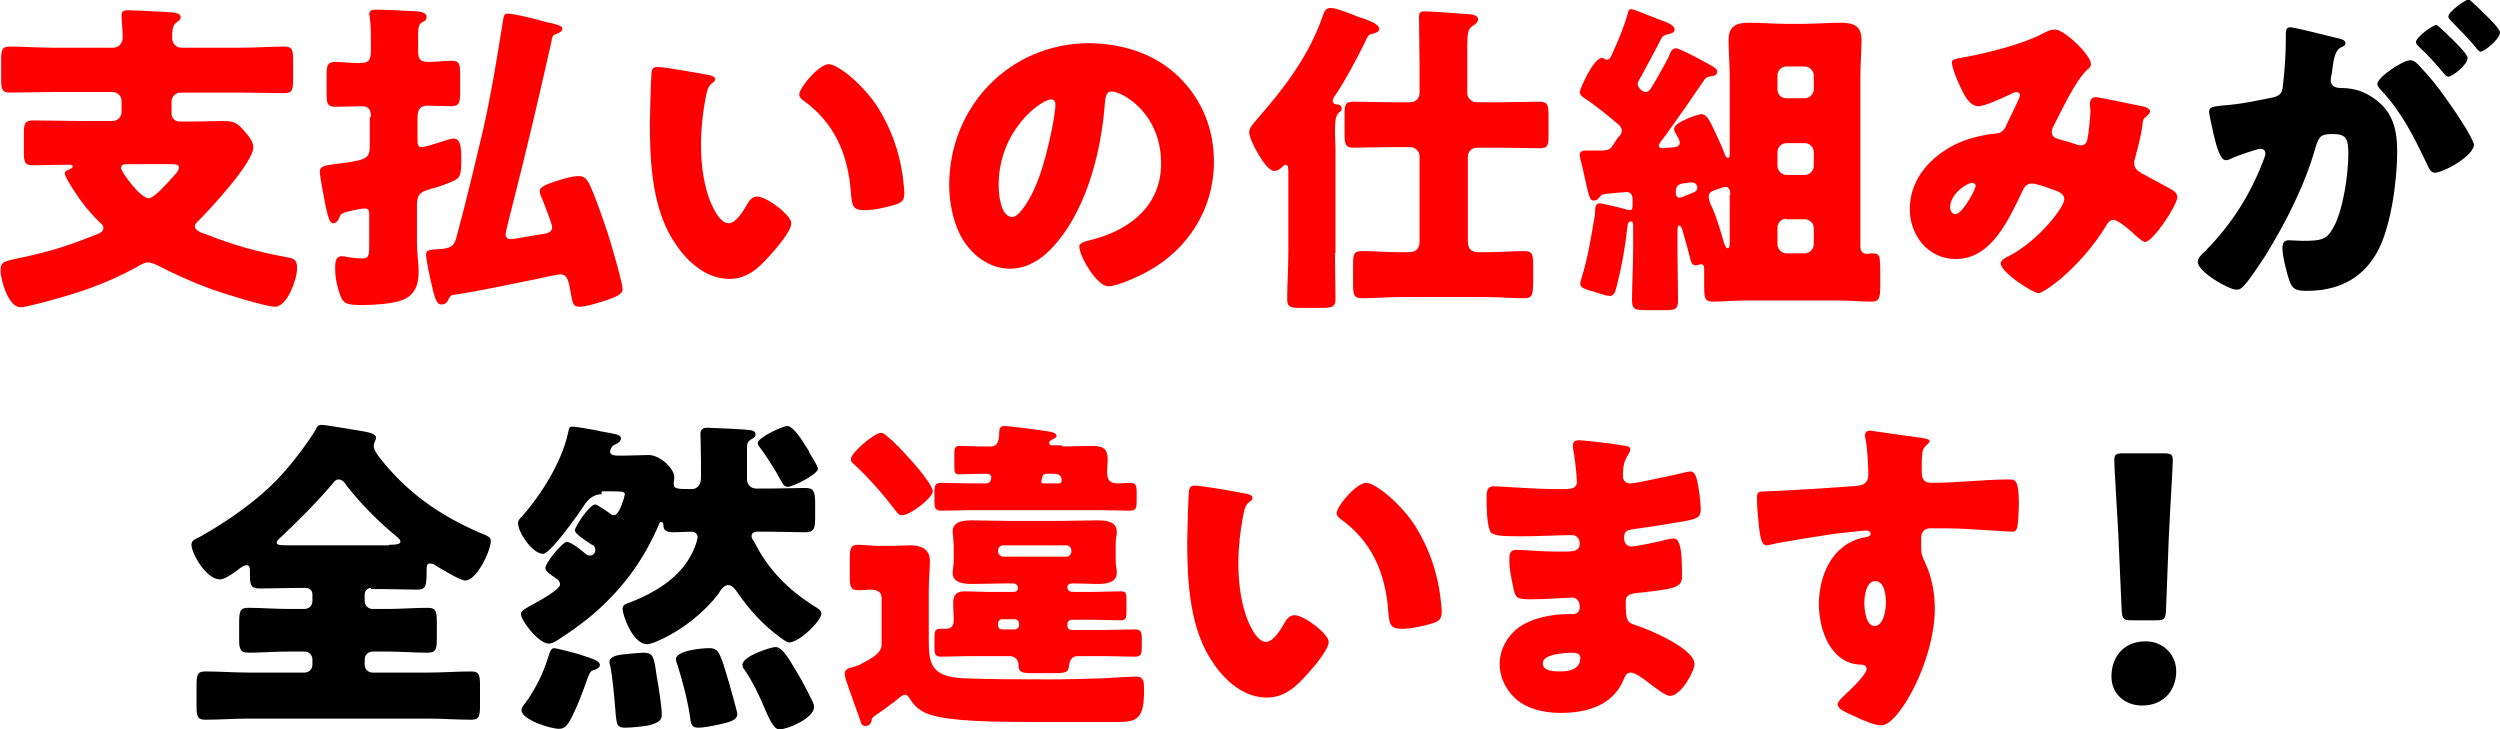 <?xml version="1.0" encoding="utf-8"?>
<!-- Generator: Adobe Illustrator 26.0.1, SVG Export Plug-In . SVG Version: 6.00 Build 0)  -->
<svg version="1.1" id="レイヤー_1" xmlns="http://www.w3.org/2000/svg" xmlns:xlink="http://www.w3.org/1999/xlink" x="0px"
	 y="0px" viewBox="0 0 440.1 128.4" style="enable-background:new 0 0 440.1 128.4;" xml:space="preserve">
<style type="text/css">
	.st0{fill:#FF0000;}
</style>
<g>
	<g>
		<path class="st0" d="M30.2,20c0,0.8,0.6,1.4,1.4,1.4h2.1c1.9,0,3.7-0.1,5.5-0.1c1.4,0,2.3,0.1,3.3,1.2c0.8,0.9,2.1,2.2,2.1,3.4
			c0,2.7-7.5,10.8-9.6,12.9c-0.3,0.3-0.7,0.6-0.7,1c0,0.8,1.2,1.2,2.1,1.5c4.8,1.9,9.2,3.1,14.2,4c1.2,0.2,1.7,0.5,1.7,1.9
			c0,1.9-1.7,6.8-3.9,6.8c-1.6,0-9.3-2.4-11.2-3.1c-3.3-1.2-6.4-2.6-9.5-4.2c-0.4-0.2-1.1-0.5-1.6-0.5c-0.7,0-1.4,0.4-2,0.8
			c-0.2,0.1-0.3,0.2-0.4,0.2c-3.8,2.1-8.2,3.8-12.4,5c-1.3,0.4-6.7,1.9-7.7,1.9c-2.1,0-3.5-4.8-3.5-6.5s0.8-1.6,3.9-2.3
			c5.5-1.2,8.1-2.1,13.2-4.1c0.5-0.2,1-0.5,1-1.1c0-0.4-0.3-0.7-0.6-0.9c-0.9-0.9-2.3-2.4-3.1-3.5c-0.6-0.8-3.1-4.4-3.1-5.2
			c0-0.3,0.4-0.5,0.6-0.6c0.3-0.1,0.8-0.3,0.8-0.6s-0.5-0.3-0.7-0.3c-2.1,0-4.2,0.1-6.3,0.1c-1.5,0-1.6-0.6-1.6-2.4v-3.1
			c0-1.8,0.1-2.4,1.7-2.4c2.6,0,5.2,0.1,7.8,0.1h6.1c0.9,0,1.6-0.7,1.6-1.6v-1.9c0-0.9-0.7-1.6-1.6-1.6H9.3c-2.6,0-5,0.1-7.6,0.1
			c-1.4,0-1.5-0.7-1.5-2.4v-3.2c0-1.9,0.1-2.5,1.6-2.5c2.5,0,5,0.2,7.5,0.2h10.6c1,0,1.7-0.8,1.7-1.8c0-1.3-0.2-3.1-0.2-3.9
			c0-0.8,0.5-0.9,1.2-0.9s7,0.3,7.9,0.4c0.5,0.1,1.3,0.2,1.3,0.8c0,0.5-0.4,0.7-0.8,1c-0.6,0.5-0.7,1.3-0.7,2.7
			c0,0.9,0.7,1.7,1.6,1.7h10.6c2.6,0,5-0.2,7.6-0.2c1.4,0,1.5,0.7,1.5,2.4V14c0,1.7-0.1,2.4-1.5,2.4c-2.6,0-5.1-0.1-7.6-0.1H31.8
			c-0.9,0-1.6,0.7-1.6,1.6V20z M22.3,28.9c-0.5,0-1,0.1-1,0.7c0,0.5,3.3,5.3,4.9,5.3c0.9,0,3.3-2.7,4-3.5c0.4-0.4,1.3-1.3,1.3-1.9
			c0-0.6-0.6-0.6-1.8-0.6H22.3z"/>
		<path class="st0" d="M65.3,20.6c0-1.2-0.3-1.9-1.6-1.9c-1.5,0-3.5,0.1-4.6,0.1c-1.5,0-1.6-0.6-1.6-2.4v-3.1c0-1.8,0.1-2.4,1.6-2.4
			c1.2,0,2.6,0.2,4.1,0.2c1.6,0,2.1-0.3,2.1-2.3V7.9c0-1.6,0-3.3-0.2-4.8c-0.1-0.5-0.1-0.5-0.1-0.6c0-0.8,0.8-0.8,1.3-0.8
			c1.2,0,5.5,0.2,7.2,0.3c0.8,0.1,1.6,0.3,1.6,1c0,0.6-0.5,0.8-0.9,1c-0.6,0.4-0.6,1.2-0.6,3.2v1.5c0,1.4,0.1,2.2,1.8,2.2
			c1.5,0,2.9-0.2,4-0.2c1.5,0,1.6,0.6,1.6,2.3v3.5c0,1.6-0.2,2.2-1.6,2.2c-1.3,0-2.7-0.1-4.1-0.1c-1.5,0-1.8,0.9-1.8,2.1v3.8
			c0,0.8,0,1.4,0.7,1.4c0.6,0,2.8-0.7,4.3-1.2c0.5-0.2,1.1-0.3,1.4-0.3c1.3,0,1.3,2,1.3,3.7c0,2.6-0.1,3.3-1.7,3.9
			c-1.2,0.5-2.3,0.9-3.8,1.3c-1.7,0.5-2.3,0.9-2.3,2.8v6.6c0,1.9,0.3,3.6,0.3,5.1c0,2.4-0.7,4.3-3.1,5.1c-1.6,0.6-5,0.8-6.7,0.8
			c-2.9,0-3.4-0.2-4-1.7c-0.6-1.7-0.9-3.1-0.9-4.9c0-0.9,0.1-2,1.2-2c0.3,0,0.9,0.1,1.2,0.2c0.7,0.1,1.7,0.2,2.4,0.2
			c1.2,0,1.2-0.6,1.2-2.8v-4.6c0-0.9,0-1.4-0.8-1.4c-0.4,0-1.4,0.2-1.9,0.3c-2.3,0.5-2.3,0.6-2.6,1.4c-0.2,0.4-0.5,0.9-1,0.9
			c-0.6,0-0.8-0.5-1.4-3.1c-0.2-1-1-5.3-1-5.9c0-1.1,0.9-1.2,3.3-1.5c5.1-0.6,5.5-1,5.5-3.2V20.6z M90.2,36.2C90,37,89,40.8,89,41.3
			c0,0.5,0.4,0.8,0.9,0.8c0.6,0,4.8-0.8,5.7-0.9c0.7-0.1,1.6-0.3,1.6-1.2c0-0.6-1.7-4.9-2.1-5.8C95.1,34,95,33.8,95,33.6
			c0-0.9,2.3-1.5,3.5-1.9c0.9-0.3,2.4-0.7,3.3-0.7s1.3,0.3,1.8,1.1c1,1.9,2.7,6.9,3.4,9c0.5,1.5,2.6,8.7,2.6,9.8
			c0,1-1.4,1.4-2.7,1.9c-0.3,0.1-0.6,0.2-0.9,0.3c-1.1,0.3-2.8,0.9-4,0.9c-1.2,0-1.2-0.8-1.5-2.3c-0.4-2.3-0.6-3.4-1.9-3.4
			c-0.5,0-3.7,0.7-4.5,0.9c-4.7,0.9-9.4,2-14.2,2.7c-0.5,0.1-0.6,0.1-0.9,0.7c-0.2,0.5-0.5,1-1.3,1c-0.9,0-1.2-1.2-1.9-4.3
			c-0.2-0.8-0.8-3.8-0.8-4.4c0-1,0.5-0.9,3-1.1c1.6-0.2,2-0.7,2.4-2.2c1.7-6.3,3.2-12.6,4.7-19c1.4-6.2,2.4-12.4,3.4-18.7
			c0.2-1.3,0.3-1.5,0.9-1.5c1.2,0,5.5,1.1,6.8,1.5C97.7,4.2,99,4.5,99,5c0,0.5-0.5,0.8-0.9,0.9c-0.8,0.3-0.9,0.5-1,1.3
			C95,16.6,92.7,26.4,90.2,36.2z"/>
		<path class="st0" d="M124.7,13.2c0.6,0.1,1.2,0.3,1.2,0.8c0,0.2-0.2,0.4-0.6,0.7c-0.8,0.6-0.9,1.7-1.1,2.6
			c-0.5,2.7-0.8,5.5-0.8,8.1c0,3.7,0.5,7.8,2.1,11.1c0.5,1,1.5,2.8,2.8,2.8c1.3,0,2.7-2.4,3.2-3.3c0.4-0.7,0.9-1.4,1.8-1.4
			c1.7,0,6,3.3,6,4.7s-2.7,4.5-3.7,5.6c-2,2.3-4.1,4.2-7.2,4.2c-3.9,0-7.2-2.8-9.3-5.9c-4.3-6-4.7-14.5-4.7-21.6
			c0-1.1,0.2-8.1,0.3-8.9c0.1-0.6,0.3-0.9,1-0.9C116.5,11.7,123.2,12.9,124.7,13.2z M145.9,11.3c1.6,0,6.1,3.6,8.7,7.7
			c2.3,3.7,3.7,7.7,4.3,11.9c0.1,0.9,0.3,2.3,0.3,3c0,1.2-0.3,1.7-1.5,2.1c-1.7,0.5-3.8,1-5.5,1c-2.1,0-2.2-0.8-2.4-3
			c-0.5-7-3-12.5-8.5-16.4c-0.3-0.3-0.6-0.5-0.6-1C140.8,15.3,144.2,11.3,145.9,11.3z"/>
		<path class="st0" d="M207.6,13.6c4.1,4.1,6.1,9.2,6.1,14.9c0,8.2-4.5,15.4-11.7,19.3c-1.4,0.8-5.3,2.6-6.9,2.6c-2,0-5.1-5.3-5.1-7
			c0-0.5,0.5-0.8,2.2-1.2c6.7-1.7,12.2-6,12.2-13.4c0-9.1-7-12.7-8.7-12.7c-1,0-1.1,1-1.2,2.1c-0.6,8.1-3,17.9-8.3,24.3
			c-2.1,2.6-4.9,4.8-8.4,4.8c-3.9,0-7.1-2.7-8.8-6c-1.3-2.6-1.9-5.9-1.9-8.7c0-13.9,10.7-25,24.7-25C197.8,7.7,203.4,9.5,207.6,13.6
			z M175.8,32.6c0,1.4,0.3,5.6,2.4,5.6c1.4,0,3.4-3.8,3.9-5c2-4.2,3.7-12.8,3.7-14.8c0-0.5-0.2-0.9-0.8-0.9
			C183.4,17.5,175.8,22.8,175.8,32.6z"/>
		<path class="st0" d="M235,44.5c0,2.7,0.1,5.5,0.1,8.2c0,1.3-0.6,1.5-2.4,1.5h-3.6c-1.9,0-2.5-0.1-2.5-1.5c0-2.7,0.2-5.5,0.2-8.2
			v-14c0-0.9,0-1.5-0.5-1.5c-0.2,0-0.5,0.3-0.7,0.5c-0.3,0.3-0.8,0.6-1.3,0.6c-1.5,0-4.4-5.5-4.4-6.8c0-0.8,0.7-1.5,1.2-2.1
			c5-5.7,9.3-11.3,11.8-18.5c0.3-0.8,0.5-1.3,1.4-1.3c1,0,3.9,1.2,4.9,1.6c1.2,0.4,3.6,1.1,3.6,2.1c0,0.6-1,0.8-1.4,0.9
			c-0.6,0.1-0.8,0.8-1,1.2c-1.3,2.7-3.8,7.4-5.5,9.8c-0.1,0.2-0.3,0.5-0.3,0.8c0,0.5,0.6,0.6,1,0.6c0.3,0.1,0.6,0.3,0.6,0.7
			s-0.2,0.5-0.6,0.8c-0.5,0.5-0.6,1.7-0.6,3.3c0,0.9,0.1,2,0.1,3V44.5z M249.9,27.5c0-0.9-0.8-1.6-1.6-1.6h-3.5
			c-2.2,0-4.3,0.1-6.5,0.1c-1.4,0-1.6-0.5-1.6-2.4v-3.4c0-1.8,0.1-2.3,1.6-2.3c2.1,0,4.3,0.1,6.5,0.1h3.5c0.9,0,1.6-0.7,1.6-1.6
			v-5.1c0-2.8-0.1-5.6-0.1-8.4c0-0.7,0.3-0.9,1-0.9c1.1,0,6.4,0.4,7.9,0.5c0.6,0.1,1.5,0.2,1.5,0.9c0,0.5-0.5,0.9-1,1.2
			c-0.8,0.6-0.9,1.1-0.9,4.1v7.7c0,0.9,0.8,1.6,1.6,1.6h4.7c2.1,0,4.3-0.1,6.4-0.1c1.5,0,1.6,0.6,1.6,2.6v3.4c0,1.7-0.1,2.2-1.6,2.2
			c-2.2,0-4.3-0.1-6.5-0.1H260c-0.9,0-1.6,0.7-1.6,1.6v14.9c0,1.3,0.6,1.9,1.9,1.9h1.6c2.1,0,4.3-0.2,6.4-0.2c1.5,0,1.6,0.6,1.6,2.6
			v1.9c0,3.1,0,3.8-1.6,3.8c-2.1,0-4.3-0.2-6.4-0.2h-15.6c-2.1,0-4.3,0.2-6.5,0.2c-1.4,0-1.6-0.5-1.6-2.4v-3.5
			c0-1.9,0.1-2.4,1.6-2.4c2.2,0,4.4,0.2,6.5,0.2h1.7c1.2,0,1.9-0.6,1.9-1.9V27.5z"/>
		<path class="st0" d="M287.2,1.6c0.3,0,2.2,0.8,3.5,1.3c0.5,0.2,0.9,0.3,1,0.4c1.7,0.6,3.1,1.1,3.1,1.9c0,0.6-0.7,0.7-1,0.8
			c-0.6,0.1-1.1,0.3-1.3,0.7c-1,2-2.3,4.3-3.4,6.4c-0.3,0.6-0.8,1.2-0.8,1.7c0,0.6,0.8,1.4,1.4,1.4c0.7,0,1-0.8,1.8-2.1
			c0.8-1.4,1.6-2.8,2.3-4.2c0.3-0.8,0.5-1.4,1.3-1.4c0.4,0,3.2,1.4,4.6,2.2c0.6,0.3,0.9,0.5,1.3,0.7c0.9,0.5,1.3,0.8,1.3,1.2
			c0,0.6-0.5,0.8-1,0.8c-0.6,0.1-1,0.2-1.3,0.7c-2.3,3.4-4.4,6.4-6.7,9.6c-0.2,0.3-1.3,1.6-1.3,1.9c0,0.3,0.3,0.5,0.6,0.5
			c0.1,0,0.7-0.1,1.3-0.1c0.7-0.1,1.8,0,1.8-0.9c0-0.3-0.2-0.8-0.5-1.2c-0.3-0.5-0.5-0.9-0.5-1.2c0-1.2,4.2-2.6,4.8-2.6
			c1,0,1.5,1.2,2.4,3.1c0.5,1,1.4,3,1.7,3.9c0.1,0.3,0.3,0.7,0.6,0.7c0.3,0,0.3-0.3,0.3-1.3v-13c0-2.1-0.2-4.3-0.2-6.5
			c0-2.5,1.5-3,3.6-3c2.2,0,4.3,0.2,6.5,0.2h3.2c2.1,0,4.2-0.2,6.4-0.2c2.2,0,3.7,0.5,3.7,3c0,2-0.2,4.2-0.2,6.5v29.9
			c0,1,0.6,1.3,1.2,1.3c0.2,0,0.5-0.1,0.7-0.1c1.6,0,1.6,0.2,1.6,3.9v1.6c0,2.2-0.1,3-1.5,3c-1.9,0-4-0.2-6-0.2h-16.1
			c-2.1,0-4.2,0.2-6,0.2c-1.3,0-1.4-0.8-1.4-2.9v-2.8c0-0.5-0.1-0.9-0.6-0.9c-0.1,0-0.1,0-0.3,0.1c-0.2,0.1-0.5,0.1-0.6,0.1
			c-0.7,0-0.8-0.5-1.2-2.1c-0.2-0.9-0.8-2.9-1.1-4c-0.2-0.5-0.3-0.9-0.6-0.9c-0.3,0-0.3,0.7-0.3,1.3v3c0,3,0.1,6,0.1,8.9
			c0,1.6-0.6,1.7-2.3,1.7h-3.2c-2,0-2.6-0.1-2.6-1.7c0-3,0.2-6,0.2-8.9v-4c0-0.7,0-1-0.4-1c-0.5,0-0.6,0.5-0.6,0.9
			c-0.5,4.2-1,7-1.9,10.5c-0.2,0.6-0.3,1.7-1.2,1.7c-0.8,0-2.8-0.8-3.7-1c-1.2-0.4-1.5-0.6-1.5-1.2c0-0.3,0.1-0.6,0.2-0.9
			c1.1-3.5,1.7-7.2,2.3-10.8c0.1-0.3,0.1-0.7,0.1-1c0-1.1,0.3-1.4,0.8-1.4c0.5,0,4.2,0.9,4.8,1.1c0.2,0.1,0.3,0.1,0.5,0.1
			c0.5,0,0.5-0.5,0.5-0.9V35c0-0.9-0.6-1.2-1-1.2c-0.3,0-3.7,0.3-4.1,0.4c-0.3,0.1-0.4,0.1-0.8,0.6c-0.3,0.4-0.6,0.5-1,0.5
			c-0.5,0-0.6-0.5-0.8-1c-0.6-2.1-0.9-4.2-1.5-6.3c-0.1-0.5-0.1-0.6-0.1-0.8c0-0.7,0.8-0.7,1.2-0.7c0.2,0,2.6,0,2.7,0
			c1.2-0.1,1.5-0.1,2.3-1.5c0.2-0.3,0.5-0.8,0.9-1.2c0.2-0.2,0.3-0.5,0.3-0.8c0-0.4-0.2-0.7-0.5-1c-1.6-1.4-4.2-3.5-5.9-4.6
			c-0.5-0.3-1-0.7-1-1.2s2.4-6,3.9-6c0.4,0,0.5,0.3,0.9,0.3c0.5,0,0.7-0.5,1.3-1.9c0.8-1.7,1.9-4.5,2.3-6.1
			C286.7,1.9,286.7,1.6,287.2,1.6z M297.7,32.1c-0.2,0-1.2,0.2-1.5,0.2c-1.2,0.2-1.2,1-1.2,1.7c0,0.5,0.3,0.8,0.7,0.8
			c0.2,0,1-0.3,1.6-0.6c0.3-0.1,0.6-0.2,0.8-0.3c0.5-0.2,0.7-0.5,0.7-0.9C298.8,32.7,298.6,32.1,297.7,32.1z M304.6,34.3
			c0-0.5-0.1-1.4-0.8-1.4c-0.5,0-1.3,0.4-2,0.6c-0.6,0.2-1,0.5-1,1.1c0,0.6,0.3,1.4,0.6,1.9c0.8,1.8,1.6,4.5,2.1,6.3
			c0.1,0.2,0.3,0.9,0.6,0.9c0.4,0,0.4-0.6,0.4-1V34.3z M317.7,17.3c0.9,0,1.6-0.8,1.6-1.6v-2.4c0-0.9-0.8-1.6-1.6-1.6h-3.2
			c-0.9,0-1.6,0.7-1.6,1.6v2.4c0,0.9,0.6,1.6,1.6,1.6H317.7z M314.5,25.2c-0.9,0-1.6,0.7-1.6,1.6v2.4c0,0.9,0.8,1.6,1.6,1.6h3.2
			c0.9,0,1.6-0.8,1.6-1.6v-2.4c0-0.9-0.7-1.6-1.6-1.6H314.5z M314.5,38.5c-0.9,0-1.6,0.7-1.6,1.6V43c0,0.9,0.8,1.6,1.6,1.6h3.2
			c0.9,0,1.6-0.8,1.6-1.6v-2.8c0-0.9-0.7-1.6-1.6-1.6H314.5z"/>
		<path class="st0" d="M345.6,10.1c3.7-0.6,10.7-2.4,13.8-4.1c0.8-0.4,1.5-0.8,2.4-0.8c1.6,0,6.3,4.5,6.3,6.1c0,0.4-0.4,0.8-0.7,1
			c-2.1,2-4.5,7.2-5.9,9.9c-0.2,0.3-0.3,0.6-0.3,1c0,1,0.7,1.2,2.3,1.6c1.3,0.3,2.3,0.8,2.7,0.8c0.9,0,1.2-0.5,1.3-1.3
			c0.2-0.9,0.5-3.9,0.5-4.7c0-0.5-0.1-0.9-0.1-1.3c0-0.6,0.3-1.2,1-1.2c0.5,0,5.3,1,8.2,1.6c0.7,0.1,1.4,0.5,1.4,0.9
			c0,0.3-0.3,0.6-1,1.2c-0.3,0.2-0.3,1-0.4,1.6c-0.2,1.5-0.8,3.8-1.2,5.3c-0.1,0.3-0.2,0.6-0.2,0.9c0,1,0.5,1.4,1.3,1.9
			c1.7,0.9,3.3,1.8,5,2.7c0.6,0.3,1.3,0.8,1.3,1.5c0,1.4-4.3,7.9-5.7,7.9c-0.4,0-1.2-0.8-1.7-1.2c-0.2-0.1-0.3-0.2-0.3-0.3
			c-0.7-0.6-2.7-2.4-3.6-2.4c-0.6,0-1,0.6-1.4,1.3c-2.1,3.4-5,6.7-8.1,9.3c-0.6,0.5-3,2.3-3.6,2.3c-1.1,0-6.7-3.7-6.7-5.2
			c0-0.6,0.9-1.1,1.4-1.3c5.4-2.8,9.8-8.7,9.8-10c0-1-1-1.4-2.2-1.8c-0.8-0.3-2.8-1-3.5-1c-0.8,0-1.3,0.5-1.6,1.2
			c-2.4,4.9-5.4,12.1-11.8,12.1c-4.9,0-8.1-4.2-8.1-8.8c0-6.6,5.8-11.3,11.7-12.7c1.2-0.3,2.4-0.5,3.5-0.6c1.3-0.1,1.6-1,2-1.9
			c0.3-0.7,2.2-4.4,2.2-4.8c0-0.4-0.3-0.6-0.6-0.6c-0.4,0-0.9,0.3-1.3,0.5c-1.1,0.5-4.3,2-5.4,2c-1.6,0-2.6-2.1-3.2-3.4
			c-0.5-1-1.5-3.4-1.5-4.4C343.7,10.5,344,10.4,345.6,10.1z M347.1,32.2c-0.8,0-3.8,1.9-3.8,4.3c0,0.5,0.3,1.2,0.9,1.2
			c1.3,0,3.6-4.4,3.6-5C347.8,32.4,347.5,32.2,347.1,32.2z"/>
		<path d="M402.4,5.9c0-0.6,0.1-1.1,0.8-1.1c0.6,0,7.1,1.6,8.2,1.9c0.5,0.1,1.5,0.3,1.5,0.9c0,0.4-0.4,0.6-0.9,0.8
			c-0.9,0.5-1.2,2-1.4,3.7l-0.1,0.8c-0.1,0.3-0.2,1-0.2,1.2c0,1.3,1.2,1.4,2,1.4c1.3,0,3.2,0.3,4.8,1.3c4.1,2.4,4.9,5.8,4.9,9.9
			c0,5.1-1.1,13.6-3.7,18c-2.7,4.6-7,6.5-12.2,6.5c-1.7,0-2.5-0.2-3-1.6c-0.5-1.3-1.3-4.5-1.3-5.9c0-0.8,0.2-1.4,1.1-1.4
			c0.8,0,1.6,0.1,2.4,0.1c3.4,0,4.3-0.2,5.5-2.4c1.7-3.1,2.6-9.3,2.6-12.9c0-2.7-0.4-3.5-2.7-3.5c-1.9,0-2.4,0.2-3,2.1
			c-1.9,6.8-5.2,13.3-8.9,19.3c-0.8,1.2-3.1,4.8-4.1,5.6c-0.3,0.3-0.6,0.4-1,0.4c-1.3,0-6.8-3.1-6.8-4.9c0-0.6,0.5-1.2,1.5-2.1
			c4.5-4.6,7.8-9.8,10.1-15.9c0.1-0.3,0.3-0.7,0.3-1c0-0.6-0.3-0.9-0.9-0.9s-4.2,1.3-4.9,1.6c-0.3,0.2-0.8,0.4-1.2,0.4
			c-0.9,0-1.6-2.3-2.1-4.5c-0.3-1.5-0.8-3.4-0.8-4c0-0.8,0.4-0.9,2.1-1.1c3.8-0.3,5.3-0.7,8.9-1.4c1.5-0.3,1.9-0.8,2-2.3
			c0.3-2.4,0.5-5.6,0.5-8V5.9z M426,11.7c1.7,1.8,3.2,3.6,4.7,5.8c0.9,1.2,4.8,6.9,4.8,8c0,1.9-5.3,4.9-6.9,4.9
			c-0.6,0-0.9-0.5-1.4-1.6c-2.2-4.6-4.4-9.1-8.1-13c-0.3-0.3-0.6-0.7-0.6-1c0-1.2,4.5-4.2,5.8-4.2C424.9,10.6,425.5,11.1,426,11.7z
			 M431.7,6.9c1.5,1.5,2.7,2.8,2.7,3.3c0,1.2-2.7,3.3-3.4,3.3c-0.2,0-0.6-0.3-0.9-0.7c-1.3-1.6-2.7-3.1-4.2-4.5
			c-0.3-0.3-0.6-0.6-0.6-0.9c0-0.8,2.9-3,3.6-3C429.2,4.4,430.6,5.9,431.7,6.9z M435.9,1c0.8,0.8,4.2,3.9,4.2,4.7
			c0,1.2-2.8,3.4-3.4,3.4c-0.3,0-0.7-0.5-0.9-0.8c-1.3-1.6-2.8-3-4.2-4.5c-0.2-0.2-0.6-0.6-0.6-0.9c0-0.8,3-3,3.6-3
			C434.9,0,435.7,0.9,435.9,1z"/>
		<path d="M65.3,103.5c-0.6,0-1.1,0.5-1.1,1.1v1.2c0,0.8,0.6,1.4,1.4,1.4h2.7c2.3,0,4.7-0.2,7-0.2c1.6,0,1.6,0.8,1.6,3v2.3
			c0,1.9-0.1,2.6-1.6,2.6c-2.4,0-4.7-0.2-7-0.2h-2.7c-0.8,0-1.4,0.6-1.4,1.4v0.9c0,0.8,0.6,1.4,1.4,1.4h9.8c2.6,0,5-0.2,7.6-0.2
			c1.4,0,1.5,0.7,1.5,2.5v3.4c0,1.9-0.1,2.6-1.5,2.6c-2.6,0-5.1-0.2-7.6-0.2H43.7c-2.5,0-5,0.2-7.6,0.2c-1.4,0-1.5-0.7-1.5-2.6v-3.4
			c0-1.8,0.1-2.5,1.5-2.5c2.6,0,5.1,0.2,7.6,0.2h9.9c0.8,0,1.4-0.6,1.4-1.4v-0.9c0-0.8-0.6-1.4-1.4-1.4h-2.8c-2.4,0-4.8,0.2-7.1,0.2
			c-1.5,0-1.6-0.9-1.6-2.3v-2.8c0-2.1,0.1-2.8,1.6-2.8c2.3,0,4.7,0.2,7.1,0.2h2.8c0.8,0,1.4-0.6,1.4-1.4v-1.2c0-0.6-0.5-1.1-1.2-1.1
			h-1.6c-2.1,0-4.3,0.1-6.5,0.1c-1.7,0-1.7-0.8-1.7-2.8v-0.2c0-0.5,0-1.1-0.6-1.1c-0.5,0-1.1,0.5-1.5,0.8c-0.8,0.6-2.3,1.7-3.2,1.7
			c-2.4,0-5-4.6-5-6.1c0-0.8,0.7-1,1.5-1.4c4.8-2.7,10-6.3,13.7-10.2c2.3-2.4,5-5.9,6.7-8.7c0.2-0.5,0.4-0.8,1-0.8
			c0.8,0,5.2,0.8,6.6,1c1.7,0.3,3,0.5,3,1.3c0,0.2-0.1,0.4-0.2,0.6c-0.1,0.2-0.2,0.5-0.2,0.8c0,0.7,0.5,1.3,0.9,1.9
			c4.8,6.2,10.6,10.3,17.8,13.4c1.5,0.6,1.9,0.8,1.9,1.4c0,1.8-2.5,7-4.5,7c-0.9,0-4.3-2.1-5.3-2.7c-0.2-0.2-0.6-0.3-0.9-0.3
			c-0.6,0-0.6,0.5-0.6,1.2c0,2.8-0.1,3.4-1.7,3.4c-2.1,0-4.3-0.1-6.4-0.1H65.3z M68.5,95.9c1.3,0,2-0.1,2-0.6c0-0.2-0.3-0.5-0.5-0.7
			c-3.2-2.6-6.3-5.7-8.9-9c-0.3-0.5-0.8-1.2-1.5-1.2c-0.5,0-0.8,0.4-1.1,0.8c-2.8,3.3-6,6.5-9.2,9.5c-0.2,0.2-0.6,0.5-0.6,0.8
			c0,0.5,0.7,0.5,2.3,0.5H68.5z"/>
		<path d="M105.9,87c-1.4,0-2.4,0.9-3.1,2c-0.9,1.4-5.9,8.5-7.2,8.5c-1.8,0-4.4-3.7-4.4-5.4c0-0.5,0.3-0.8,0.6-1.1
			c3.5-3.9,7.1-9.7,8.2-14.8c0.2-0.7,0.1-1.1,0.8-1.1c0.5,0,4.1,0.6,4.8,0.8c3.2,0.6,3.7,0.6,3.7,1.3c0,0.5-0.5,0.8-0.9,1
			c-0.9,0.3-1,1.2-1,1.3c0,0.6,0.8,0.7,1.2,0.7h1.7c1.3,0,2.6-0.1,3.9-0.1c1.9,0,4.5,2.3,4.5,3.9c0,0.5-0.1,0.8-0.1,1.1
			c0,1,0.6,1,3.2,1c0.8,0,1.6-0.6,1.6-2v-2.9c0-2.1-0.1-4.5-0.1-4.8c0-0.9,0.5-1.1,1.3-1.1c0.8,0,6.7,0.3,7.4,0.4
			c0.5,0.1,1,0.2,1,0.8c0,0.4-0.3,0.6-0.7,0.8c-0.8,0.5-0.8,0.9-0.8,1.7v5.4c0,0.9,0.7,1.6,1.6,1.6h2.7c2,0,4.4-0.1,5.9-0.1
			c1.5,0,1.8,0.5,1.8,2.7v2.3c0,2.1-0.1,2.8-1.8,2.8c-2,0-3.9-0.1-5.9-0.1h-2.3c-0.1,0-1.2-0.1-1.2,0.8c0,0.3,0.3,0.8,0.5,1
			c2.4,4.9,6,8.4,10.5,11.3c0.6,0.3,1.3,0.8,1.3,1.3c0,1.3-3.9,5.1-5.7,5.1c-0.4,0-1.3-0.7-1.7-1c-3.1-2.3-5.2-4.7-7.4-7.8
			c-0.3-0.5-0.9-1.3-1.6-1.3c-0.7,0-1.4,0.9-1.7,1.5c-2.5,3.3-6.4,6.4-10.2,8.1c-0.6,0.3-1.7,0.8-2.4,0.8c-2.5,0-4.3-5.1-4.3-6.2
			c0-0.8,0.6-0.9,1.7-1.3c4-1.6,8.1-4.1,10.2-7.9c0.5-0.8,1.3-2.7,1.3-3.5c0-0.5-0.5-0.9-1-0.9c-1.1,0-2.1,0.1-3.2,0.1
			c-0.8,0-1.7-0.1-1.8-1c0-0.3,0-0.8-0.4-0.8c-0.3,0-0.3,0.2-0.4,0.4c-0.2,0.7-1.8,3.8-2.2,4.5c-1.7,3-3.7,5.7-6.1,8.2
			c-2.8,3-6,5.4-9.4,7.6c-0.5,0.3-1,0.7-1.7,0.7c-1.8,0-4.9-4.1-4.9-5.2c0-0.6,0.9-1,1.7-1.5c0.2-0.1,0.3-0.1,0.4-0.2
			c0.9-0.5,4.8-2.6,4.8-3.5c0-0.4-0.3-0.8-0.6-1c-1.2-0.8-2-1.4-2-1.9c0-0.9,3-4.6,3.8-4.6c0.8,0,2.7,1.6,3.3,2.1
			c0.2,0.2,0.4,0.3,0.8,0.3c0.5,0,0.9-0.4,0.9-1c0-0.4-0.2-0.8-0.6-0.9c-0.6-0.4-3-1.9-3-2.5c0-0.7,2.6-4.6,3.6-4.6
			c0.3,0,2.2,1.3,2.6,1.6c0.2,0.2,0.4,0.3,0.7,0.3c1,0,1.9-3.5,1.9-3.7c0-0.3-0.2-0.5-1.7-0.5H105.9z M102,115.2
			c2.4,0.8,3.6,1.1,3.6,1.9c0,0.5-0.8,0.8-1.2,0.9c-0.5,0.1-0.7,0.8-0.9,1.2c-0.7,2.1-2.1,5.8-3.2,7.7c-0.5,0.8-0.9,1.4-1.9,1.4
			c-1.5,0-6.6-1.6-6.6-3.3c0-0.5,0.5-1,0.8-1.4c1.7-2.4,3-5,3.9-7.9c0.4-1.3,0.6-1.6,1.1-1.6C97.9,114.1,101.4,115,102,115.2z
			 M115.6,119c0.3,1.6,0.9,5.4,0.9,6.8c0,1-0.5,1.4-2.3,1.9c-1,0.2-3.2,0.4-4.2,0.4c-1.4,0-1.4-0.6-1.6-2.2c-0.2-2.5-0.5-6.4-1-8.8
			c-0.1-0.2-0.1-0.4-0.1-0.6c0-1,1.6-1.2,2.4-1.3c0.8-0.1,3-0.3,3.7-0.3C115,115,115.1,115.5,115.6,119z M124.8,114.1
			c1.8,0,2,0.9,3.6,6.3c0.2,0.8,1.4,4.9,1.4,5.3c0,1.2-1.7,1.5-3.5,1.9c-0.9,0.2-2.4,0.5-3.4,0.5c-1.2,0-1.3-0.8-1.4-1.7
			c-0.4-2.9-1.3-6.4-2.2-9.2c-0.1-0.3-0.3-0.8-0.3-1.1C118.9,114.5,123.6,114.1,124.8,114.1z M136.5,113.9c1.2,0,2.4,2.1,3.1,3.3
			c1.5,2.4,2.2,3.8,3.4,6.2c0.2,0.4,0.3,0.7,0.3,1.1c0,1.9-4.6,3.9-6.1,3.9c-1,0-1.8-1.9-2.5-3.5c-1-2.4-2.2-4.9-3.7-7.1
			c-0.2-0.2-0.3-0.5-0.3-0.8C130.8,115.4,135.9,113.9,136.5,113.9z M138.6,75c1.1,0,2.8,2.8,3.6,4.1c0.1,0.1,0.2,0.3,0.3,0.6
			c0.5,0.9,1.5,2.4,1.5,2.8c0,1-4.4,3.2-5.3,3.2c-0.6,0-0.8-0.3-1.4-1.4c-0.2-0.3-0.3-0.6-0.5-0.9c-0.7-1.2-2.2-3.6-3-4.6
			c-0.2-0.2-0.4-0.5-0.4-0.8C133.3,77.1,137.7,75,138.6,75z"/>
		<path class="st0" d="M155.2,113.5v-8.2c0-1.2-0.9-1.5-1.9-1.5c-0.8,0-1.4,0.1-2.2,0.1c-1.3,0-1.5-0.6-1.5-2.1v-3.7
			c0-1.6,0.2-2.2,1.5-2.2c0.9,0,2.2,0.2,3.5,0.2h2.1c1.3,0,2.4-0.1,3.5-0.1c1.9,0,3.5,0.6,3.5,2.8c0,1.4-0.2,3-0.2,5.2v8.8
			c0,4.1,0.5,6.3,6,6.6c5,0.2,10.1,0.2,15.1,0.2c3.3,0,6.6-0.1,9.9-0.2c1-0.1,5-0.3,5.5-0.3c1.4,0,1.4,1,1.4,2.4
			c0,5-1.2,5.6-4.6,5.6h-14.2c-7.7,0-15.3-0.1-18.9-1.3c-1.5-0.5-2.6-1.3-3.4-2.6c-0.2-0.3-0.5-0.9-1-0.9c-0.3,0-0.9,0.4-1.3,0.8
			c-1.3,1-2.5,1.9-3.7,2.7c-0.7,0.5-0.8,0.5-0.9,1.2c-0.1,0.4-0.5,0.8-1,0.8c-0.8,0-0.8-0.5-1-1.1c-0.7-1.9-1.3-3.7-2-5.6
			c-0.2-0.7-0.7-1.8-0.7-2.5c0-0.8,0.7-1,1.6-1.2c0.2-0.1,0.6-0.2,0.9-0.3C152.5,116.3,155.2,115.3,155.2,113.5z M155.1,76.2
			c0.4,0,0.8,0.3,1.3,0.8c0.2,0.1,0.3,0.3,0.6,0.5c1.5,1.4,3.1,3.2,4.5,4.8c0.1,0.1,0.2,0.3,0.4,0.5c0.8,1,2.3,2.9,2.3,3.7
			c0,1.1-3.9,4.2-5.4,4.2c-0.5,0-0.8-0.3-1.2-0.9c-2.4-3.1-4.6-5.6-7.4-8.2c-0.3-0.2-0.4-0.4-0.4-0.8
			C149.8,79.7,153.9,76.2,155.1,76.2z M170.6,115.5c-1.6,0-3.3,0.1-5,0.1c-1,0-1.1-0.5-1.1-1.7v-1.6c0-1.2,0.1-1.6,1-1.6h0.9
			c1.2,0,1.5-0.6,1.5-1.7c0-0.7-0.1-1.7-0.1-2.9c0-1.5,0.7-2,2.1-2c1.3,0,2.6,0.1,3.8,0.1h4.6c0.5,0,0.9-0.1,0.9-0.7
			c0-0.5-0.4-0.8-0.9-0.8h-1c-2,0-4.1,0.1-6.1,0.1c-1.4,0-3.5-0.1-3.5-2c0-0.3,0.1-0.6,0.1-0.9c0.1-0.7,0.1-1.1,0.1-1.7v-2
			c0-0.6-0.1-1-0.1-1.7c0-0.3-0.1-0.6-0.1-0.9c0-1.9,2.1-2,3.5-2c2,0,4.1,0.1,6.1,0.1h9.7c2,0,4.1-0.1,6.1-0.1c1.4,0,3.5,0.1,3.5,2
			c0,0.3,0,0.6-0.1,0.9c-0.1,0.6-0.1,1.1-0.1,1.7v2c0,0.6,0,1.1,0.1,1.7c0.1,0.3,0.1,0.6,0.1,0.9c0,1.9-2.1,2-3.5,2
			c-1.4,0-2.8-0.1-4.2-0.1c-0.5,0-1,0.1-1,0.7c0,0.6,0.5,0.8,1,0.8h3.7c1.6,0,3.1-0.1,4.7-0.1c0.9,0,1,0.3,1,1.4v2.2
			c0,1.1-0.1,1.5-1,1.5c-1.6,0-3.1-0.1-4.7-0.1h-3.9c-0.4,0-0.8,0.3-0.8,0.8v0.3c0,0.4,0.3,0.7,0.8,0.7h5.7c1.8,0,3.6-0.1,5.4-0.1
			c1,0,1.2,0.4,1.2,1.6v1.5c0,1.2-0.1,1.7-1.2,1.7c-1.8,0-3.6-0.1-5.4-0.1h-4.6c-0.9,0-1.4,0.4-1.6,1.6c-0.1,1.3-0.6,1.4-2.7,1.4
			h-3.8c-1.7,0-2.4-0.1-2.4-1.4s-1.1-1.6-1.5-1.6H170.6z M187,78.6c1.8,0,3.5-0.1,5.3-0.1c1.9,0,2.7,0.5,2.7,2.4
			c0,0.7-0.1,1.4-0.1,2.1c0,1.5,0.4,2.1,2,2.1c0.6,0,1.3-0.1,2-0.1c1.1,0,1.2,0.5,1.2,1.7v1.5c0,1.2-0.1,1.7-1.2,1.7
			c-1.8,0-3.6-0.1-5.5-0.1h-22.3c-1.8,0-3.6,0.1-5.4,0.1c-1.1,0-1.2-0.5-1.2-1.7v-1.5c0-1.2,0.1-1.7,1.2-1.7c1.8,0,3.6,0.1,5.4,0.1
			h2.4c0.6,0,1-0.3,1-1.1c0-0.5-0.5-0.6-0.9-0.6H173c-1.4,0-2.7,0.1-4.1,0.1c-0.8,0-0.9-0.3-0.9-1.5V80c0-1.1,0.1-1.5,0.9-1.5
			c1.2,0,2.6,0.1,4.1,0.1h1.4c1.4,0,1.5-1.5,1.5-2.4c0-0.6,0.1-1.2,0.9-1.2c0.9,0,5.5,0.6,6.8,0.8c0.5,0.1,2.4,0.2,2.4,0.9
			c0,0.3-0.4,0.5-0.6,0.6c-0.2,0.1-0.7,0.3-0.7,0.6c0,0.4,0.2,0.5,0.6,0.5H187z M175.7,97.1c0,0.5,0.5,0.9,0.9,0.9h11.1
			c0.5,0,0.9-0.4,0.9-0.9v-0.2c0-0.5-0.4-0.9-0.9-0.9h-11.1c-0.5,0-0.9,0.4-0.9,0.9V97.1z M178.6,110.8c0.4,0,0.8-0.3,0.8-0.7v-0.3
			c0-0.4-0.3-0.8-0.8-0.8h-2.2c-0.4,0-0.7,0.3-0.7,0.8v0.3c0,0.4,0.3,0.7,0.7,0.7H178.6z M184,83.5c-0.3,0-0.4,0.1-0.5,0.4
			c-0.1,0.4-0.2,0.8-0.2,0.9c0,0.2,0.2,0.3,0.4,0.3h2.6c0.3,0,0.6-0.1,0.6-0.5c0-1.1-0.8-1.2-1.6-1.2H184z"/>
		<path class="st0" d="M219.3,86.9c0.6,0.1,1.2,0.3,1.2,0.8c0,0.2-0.2,0.4-0.6,0.7c-0.8,0.6-0.9,1.7-1.1,2.6
			c-0.5,2.7-0.8,5.5-0.8,8.1c0,3.7,0.5,7.8,2.1,11.1c0.5,1,1.5,2.8,2.8,2.8c1.3,0,2.7-2.4,3.2-3.3c0.4-0.7,0.9-1.4,1.8-1.4
			c1.7,0,6,3.3,6,4.7s-2.7,4.5-3.7,5.6c-2,2.3-4.1,4.2-7.2,4.2c-3.9,0-7.2-2.8-9.3-5.9c-4.3-6-4.7-14.5-4.7-21.6
			c0-1.1,0.2-8.1,0.3-8.9c0.1-0.6,0.3-0.9,1-0.9C211.1,85.4,217.9,86.6,219.3,86.9z M240.5,85c1.6,0,6.1,3.6,8.7,7.7
			c2.3,3.7,3.7,7.7,4.3,11.9c0.1,0.9,0.3,2.3,0.3,3c0,1.2-0.3,1.7-1.5,2.1c-1.7,0.5-3.8,1-5.5,1c-2.1,0-2.2-0.8-2.4-3
			c-0.5-7-3-12.5-8.5-16.4c-0.3-0.3-0.6-0.5-0.6-1C235.4,89,238.8,85,240.5,85z"/>
		<path class="st0" d="M286.2,78.5c0.3,0.1,0.8,0.1,0.8,0.6c0,0.3-0.2,0.6-0.4,1c-0.8,1.2-0.9,2.3-0.9,3.7c0,0.8,0.5,1.3,1.3,1.3
			c1,0,6.7-1.3,8.2-1.6c0.9-0.2,1.9-0.5,2.4-0.5c0.8,0,1.1,1.2,1.2,1.8c0.3,1.4,0.6,3.5,0.6,4.9c0,1.4-0.7,1.6-2.6,2
			c-2.9,0.5-5.9,1-8.9,1.4c-1.4,0.2-2,0.3-2,1.6c0,0.8,0.4,1.5,1.3,1.5c0.8,0,5.2-0.9,6.1-1.2c0.5-0.1,1-0.2,1.4-0.2
			c0.5,0,0.8,0.5,1,1.2c0.4,1.2,0.4,4,0.4,5.6c0,1.9-1.8,2.1-7.1,2.7c-2.3,0.2-2.8,0.5-2.8,1.6c0,3.2,0.1,3.7,1.9,4.2
			c2.4,0.8,10.2,4.1,10.2,6.8c0,1.3-2.4,5.6-4.3,5.6c-0.8,0-2.3-1.2-4.3-2.7c-0.5-0.4-1.9-1.4-2.6-1.4c-0.8,0-1,0.6-1.3,1.3
			c-1.9,4.5-6.5,5.8-11,5.8c-2.2,0-5-0.4-7.1-1.8c-2.3-1.6-3.7-4.2-3.7-6.8c0-2.5,1.3-4.9,3.3-6.4c2.5-1.8,6-2.4,9-2.4h0.6
			c0.8,0,1.2-0.5,1.2-1.3c0-1.2-0.8-1.6-1.3-1.6c-1,0-4.6,0.3-7.2,0.3c-2.2,0-2.8-0.1-3.1-1.6c-0.3-1.5-0.8-3.4-0.8-5.4
			c0-0.9,0.1-1.7,1.2-1.7c1.7,0,4.2,0.3,7,0.3h1.6c1.5,0,2.6-0.1,2.6-1.4c0-0.8-0.5-1.5-1.4-1.5c-2,0-5.5,0.2-8.2,0.2h-1.7
			c-2.3,0-4.2-0.1-4.5-0.9c-0.6-1.5-0.6-4.4-0.6-6.1c0-0.8,0.1-1.8,1.2-1.8c1.1,0,7.2,0.5,11,0.5h1.3c1.4,0,2.4-0.1,2.4-1.3
			c0-0.5-0.3-3.8-0.5-4.8c-0.1-0.5-0.2-1.1-0.2-1.6c0-0.7,0.4-0.9,1.1-0.9C278.9,77.5,284.7,78.2,286.2,78.5z M271.6,116.8
			c0,1.4,2.1,1.4,3.1,1.4c1.6,0,3.5-0.4,3.5-2.4c0-0.8-0.7-0.9-1.8-0.9C275.3,115,271.6,115.1,271.6,116.8z"/>
		<path class="st0" d="M338.4,77.1c0.5,0.1,1.3,0.2,1.3,0.6c0,0.2-0.2,0.3-0.4,0.5c-0.3,0.3-0.9,0.8-0.9,1.7
			c-0.1,0.6-0.1,1.8-0.1,2.7c0,1.5,0.1,2.4,1.8,2.4c4.6,0,9.2-0.6,13.7-0.6c0.9,0,1.6,0.1,1.6,4.1c0,1.1-0.1,3.6-0.3,4.4
			c-0.2,0.5-0.3,0.7-0.9,0.7c-0.3,0-6.6-0.4-8.4-0.5c-1.9-0.1-3.9-0.1-5.9-0.1c-1.1,0-1.7,0.6-1.7,1.7v1.4c0,1.5,0.1,1.6,0.8,3.2
			c1.1,2.3,1.6,5.3,1.6,7.8c0,9.3-6.4,20.6-9.4,20.6c-1.2,0-3.5-1-4.7-1.6c-1.6-0.7-3-1.3-3-2.1c0-0.5,0.8-1.2,1.2-1.6
			c1.1-1,3.9-3.7,3.9-4.6c0-0.6-0.5-0.8-1-0.8c-5.3-0.1-7.4-6.1-7.4-10.6c0-5.2,2.4-10.7,8-11.8c0.4-0.1,1.1-0.1,1.1-0.6
			c0-0.3-0.2-0.6-0.8-0.6c-0.6,0-4.9,0.5-5.8,0.6c-1.4,0.2-9.5,1.5-10.7,1.8c-0.3,0.1-0.8,0.2-1,0.2c-0.9,0-1.2-1.3-1.5-4.8
			c-0.2-1.9-0.2-3.2-0.2-3.7c0-0.9,0.3-1,1.7-1c5.3-0.2,10.5-0.6,15.1-0.9c1.5-0.1,2.8-0.2,2.8-2.1c0-1.6-0.2-4.8-0.5-6.3
			c-0.1-0.2-0.1-0.3-0.1-0.5c0-0.4,0.2-0.9,0.9-0.9C330.4,76,337,76.9,338.4,77.1z M328.2,106.1c0,1,0.2,4.1,1.8,4.1
			c1.6,0,2-2.9,2-4.1c0-1.2-0.2-3.8-1.9-3.8C328.5,102.3,328.2,105,328.2,106.1z"/>
		<path d="M383.1,118.2c0,3.2-2.1,6-6,6c-3.1,0-5.4-2.1-5.4-5.1c0-3.4,2.1-6.2,6-6.2C380.8,112.9,383.1,115.2,383.1,118.2z
			 M375.3,109.2c-1.5,0-1.7-0.2-1.8-1.7l-0.6-13.7c-0.2-3.6-0.7-11.6-0.7-12.8c0-1,0.3-1.2,1.6-1.2h7.1c1.3,0,1.6,0.2,1.6,1.2
			c0,1.2-0.5,9.1-0.7,13.5l-0.5,13c-0.1,1.5-0.3,1.7-1.8,1.7H375.3z"/>
	</g>
</g>
</svg>
